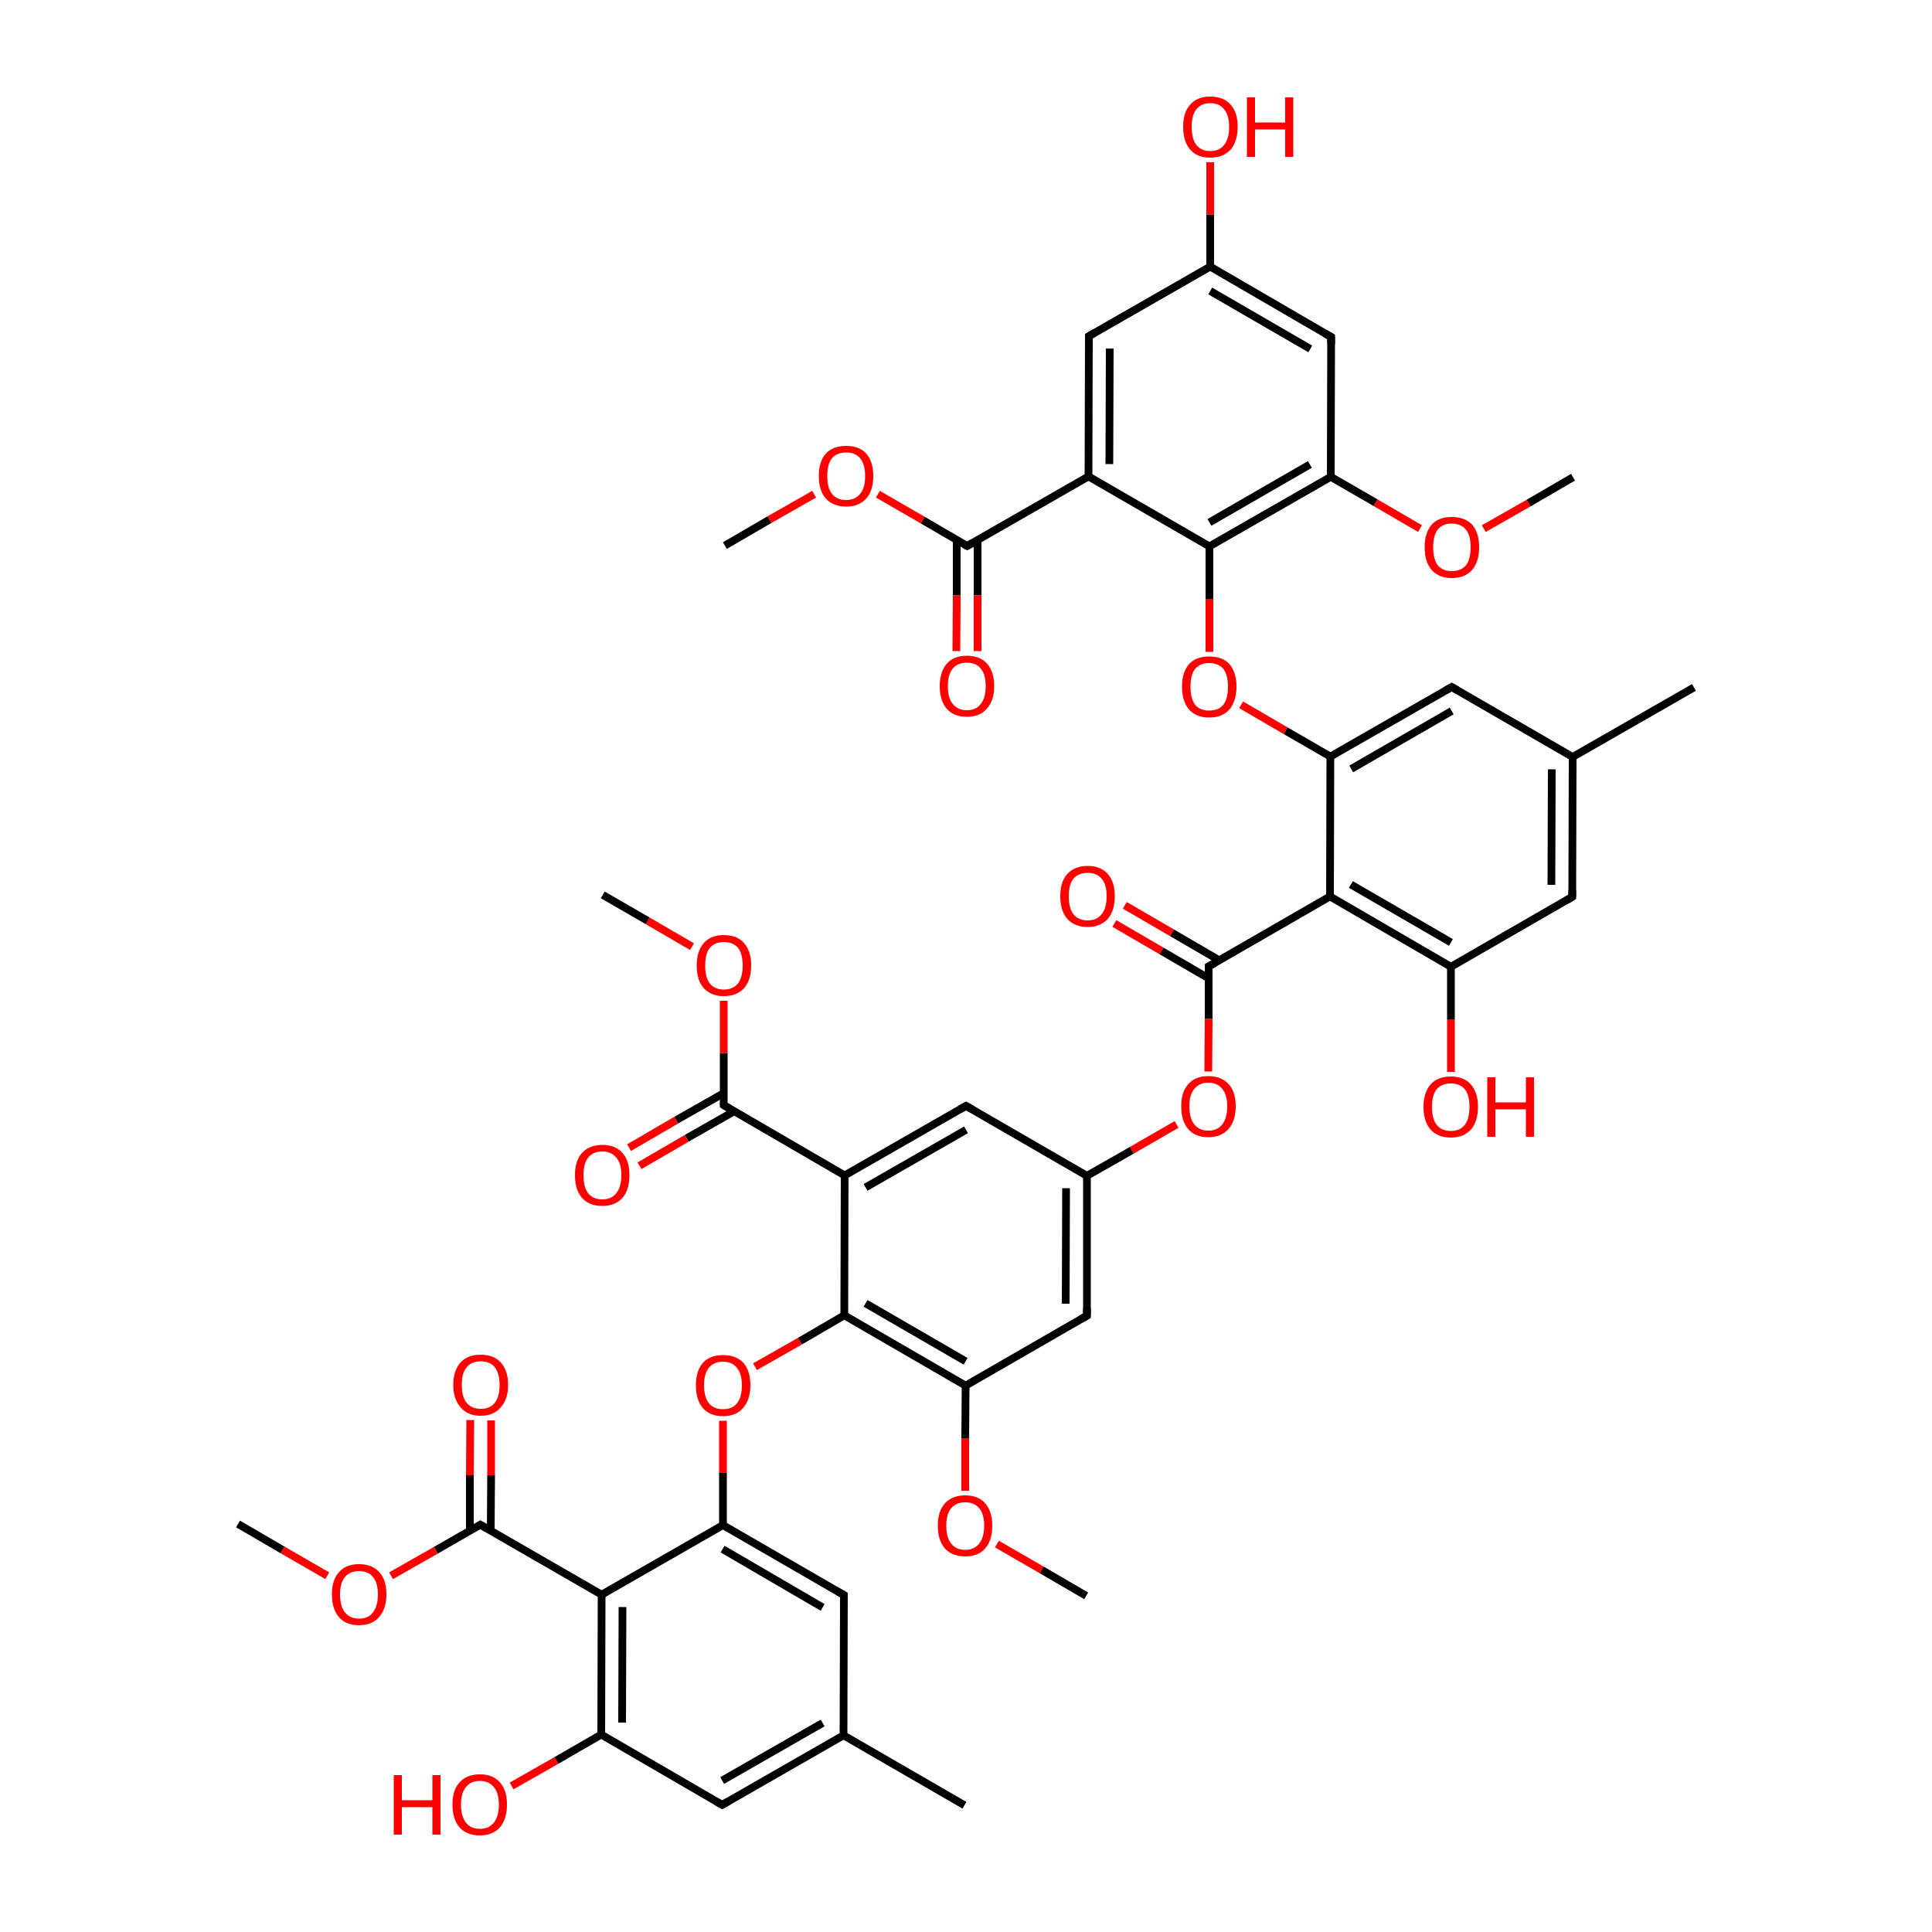 
<svg version='1.1' baseProfile='full'
              xmlns='http://www.w3.org/2000/svg'
                      xmlns:rdkit='http://www.rdkit.org/xml'
                      xmlns:xlink='http://www.w3.org/1999/xlink'
                  xml:space='preserve'
width='500px' height='500px' viewBox='0 0 500 500'>
<!-- END OF HEADER -->
<rect style='opacity:1.0;fill:#FFFFFF;stroke:none' width='500.0' height='500.0' x='0.0' y='0.0'> </rect>
<path class='bond-0 atom-0 atom-1' d='M 438.4,177.9 L 407.0,195.9' style='fill:none;fill-rule:evenodd;stroke:#000000;stroke-width:2.0px;stroke-linecap:butt;stroke-linejoin:miter;stroke-opacity:1' />
<path class='bond-1 atom-1 atom-2' d='M 407.0,195.9 L 406.9,232.1' style='fill:none;fill-rule:evenodd;stroke:#000000;stroke-width:2.0px;stroke-linecap:butt;stroke-linejoin:miter;stroke-opacity:1' />
<path class='bond-1 atom-1 atom-2' d='M 401.6,199.1 L 401.5,229.0' style='fill:none;fill-rule:evenodd;stroke:#000000;stroke-width:2.0px;stroke-linecap:butt;stroke-linejoin:miter;stroke-opacity:1' />
<path class='bond-2 atom-2 atom-3' d='M 406.9,232.1 L 375.5,250.2' style='fill:none;fill-rule:evenodd;stroke:#000000;stroke-width:2.0px;stroke-linecap:butt;stroke-linejoin:miter;stroke-opacity:1' />
<path class='bond-3 atom-3 atom-4' d='M 375.5,250.2 L 344.2,232.0' style='fill:none;fill-rule:evenodd;stroke:#000000;stroke-width:2.0px;stroke-linecap:butt;stroke-linejoin:miter;stroke-opacity:1' />
<path class='bond-3 atom-3 atom-4' d='M 375.5,243.9 L 349.6,228.9' style='fill:none;fill-rule:evenodd;stroke:#000000;stroke-width:2.0px;stroke-linecap:butt;stroke-linejoin:miter;stroke-opacity:1' />
<path class='bond-4 atom-4 atom-5' d='M 344.2,232.0 L 344.3,195.8' style='fill:none;fill-rule:evenodd;stroke:#000000;stroke-width:2.0px;stroke-linecap:butt;stroke-linejoin:miter;stroke-opacity:1' />
<path class='bond-5 atom-5 atom-6' d='M 344.3,195.8 L 375.7,177.8' style='fill:none;fill-rule:evenodd;stroke:#000000;stroke-width:2.0px;stroke-linecap:butt;stroke-linejoin:miter;stroke-opacity:1' />
<path class='bond-5 atom-5 atom-6' d='M 349.7,199.0 L 375.7,184.0' style='fill:none;fill-rule:evenodd;stroke:#000000;stroke-width:2.0px;stroke-linecap:butt;stroke-linejoin:miter;stroke-opacity:1' />
<path class='bond-6 atom-5 atom-7' d='M 344.3,195.8 L 332.7,189.1' style='fill:none;fill-rule:evenodd;stroke:#000000;stroke-width:2.0px;stroke-linecap:butt;stroke-linejoin:miter;stroke-opacity:1' />
<path class='bond-6 atom-5 atom-7' d='M 332.7,189.1 L 321.2,182.4' style='fill:none;fill-rule:evenodd;stroke:#FF0000;stroke-width:2.0px;stroke-linecap:butt;stroke-linejoin:miter;stroke-opacity:1' />
<path class='bond-7 atom-7 atom-8' d='M 313.0,168.7 L 313.0,155.0' style='fill:none;fill-rule:evenodd;stroke:#FF0000;stroke-width:2.0px;stroke-linecap:butt;stroke-linejoin:miter;stroke-opacity:1' />
<path class='bond-7 atom-7 atom-8' d='M 313.0,155.0 L 313.0,141.4' style='fill:none;fill-rule:evenodd;stroke:#000000;stroke-width:2.0px;stroke-linecap:butt;stroke-linejoin:miter;stroke-opacity:1' />
<path class='bond-8 atom-8 atom-9' d='M 313.0,141.4 L 344.4,123.4' style='fill:none;fill-rule:evenodd;stroke:#000000;stroke-width:2.0px;stroke-linecap:butt;stroke-linejoin:miter;stroke-opacity:1' />
<path class='bond-8 atom-8 atom-9' d='M 313.0,135.2 L 339.0,120.2' style='fill:none;fill-rule:evenodd;stroke:#000000;stroke-width:2.0px;stroke-linecap:butt;stroke-linejoin:miter;stroke-opacity:1' />
<path class='bond-9 atom-9 atom-10' d='M 344.4,123.4 L 344.5,87.2' style='fill:none;fill-rule:evenodd;stroke:#000000;stroke-width:2.0px;stroke-linecap:butt;stroke-linejoin:miter;stroke-opacity:1' />
<path class='bond-10 atom-10 atom-11' d='M 344.5,87.2 L 313.2,69.0' style='fill:none;fill-rule:evenodd;stroke:#000000;stroke-width:2.0px;stroke-linecap:butt;stroke-linejoin:miter;stroke-opacity:1' />
<path class='bond-10 atom-10 atom-11' d='M 339.1,90.3 L 313.2,75.3' style='fill:none;fill-rule:evenodd;stroke:#000000;stroke-width:2.0px;stroke-linecap:butt;stroke-linejoin:miter;stroke-opacity:1' />
<path class='bond-11 atom-11 atom-12' d='M 313.2,69.0 L 281.8,87.0' style='fill:none;fill-rule:evenodd;stroke:#000000;stroke-width:2.0px;stroke-linecap:butt;stroke-linejoin:miter;stroke-opacity:1' />
<path class='bond-12 atom-12 atom-13' d='M 281.8,87.0 L 281.7,123.3' style='fill:none;fill-rule:evenodd;stroke:#000000;stroke-width:2.0px;stroke-linecap:butt;stroke-linejoin:miter;stroke-opacity:1' />
<path class='bond-12 atom-12 atom-13' d='M 287.2,90.2 L 287.1,120.1' style='fill:none;fill-rule:evenodd;stroke:#000000;stroke-width:2.0px;stroke-linecap:butt;stroke-linejoin:miter;stroke-opacity:1' />
<path class='bond-13 atom-13 atom-14' d='M 281.7,123.3 L 250.3,141.3' style='fill:none;fill-rule:evenodd;stroke:#000000;stroke-width:2.0px;stroke-linecap:butt;stroke-linejoin:miter;stroke-opacity:1' />
<path class='bond-14 atom-14 atom-15' d='M 247.6,139.7 L 247.6,154.1' style='fill:none;fill-rule:evenodd;stroke:#000000;stroke-width:2.0px;stroke-linecap:butt;stroke-linejoin:miter;stroke-opacity:1' />
<path class='bond-14 atom-14 atom-15' d='M 247.6,154.1 L 247.5,168.5' style='fill:none;fill-rule:evenodd;stroke:#FF0000;stroke-width:2.0px;stroke-linecap:butt;stroke-linejoin:miter;stroke-opacity:1' />
<path class='bond-14 atom-14 atom-15' d='M 253.0,139.7 L 253.0,154.1' style='fill:none;fill-rule:evenodd;stroke:#000000;stroke-width:2.0px;stroke-linecap:butt;stroke-linejoin:miter;stroke-opacity:1' />
<path class='bond-14 atom-14 atom-15' d='M 253.0,154.1 L 253.0,168.5' style='fill:none;fill-rule:evenodd;stroke:#FF0000;stroke-width:2.0px;stroke-linecap:butt;stroke-linejoin:miter;stroke-opacity:1' />
<path class='bond-15 atom-14 atom-16' d='M 250.3,141.3 L 238.8,134.6' style='fill:none;fill-rule:evenodd;stroke:#000000;stroke-width:2.0px;stroke-linecap:butt;stroke-linejoin:miter;stroke-opacity:1' />
<path class='bond-15 atom-14 atom-16' d='M 238.8,134.6 L 227.2,127.9' style='fill:none;fill-rule:evenodd;stroke:#FF0000;stroke-width:2.0px;stroke-linecap:butt;stroke-linejoin:miter;stroke-opacity:1' />
<path class='bond-16 atom-16 atom-17' d='M 210.7,127.9 L 199.1,134.5' style='fill:none;fill-rule:evenodd;stroke:#FF0000;stroke-width:2.0px;stroke-linecap:butt;stroke-linejoin:miter;stroke-opacity:1' />
<path class='bond-16 atom-16 atom-17' d='M 199.1,134.5 L 187.6,141.2' style='fill:none;fill-rule:evenodd;stroke:#000000;stroke-width:2.0px;stroke-linecap:butt;stroke-linejoin:miter;stroke-opacity:1' />
<path class='bond-17 atom-11 atom-18' d='M 313.2,69.0 L 313.2,55.5' style='fill:none;fill-rule:evenodd;stroke:#000000;stroke-width:2.0px;stroke-linecap:butt;stroke-linejoin:miter;stroke-opacity:1' />
<path class='bond-17 atom-11 atom-18' d='M 313.2,55.5 L 313.2,42.0' style='fill:none;fill-rule:evenodd;stroke:#FF0000;stroke-width:2.0px;stroke-linecap:butt;stroke-linejoin:miter;stroke-opacity:1' />
<path class='bond-18 atom-9 atom-19' d='M 344.4,123.4 L 356.0,130.1' style='fill:none;fill-rule:evenodd;stroke:#000000;stroke-width:2.0px;stroke-linecap:butt;stroke-linejoin:miter;stroke-opacity:1' />
<path class='bond-18 atom-9 atom-19' d='M 356.0,130.1 L 367.5,136.8' style='fill:none;fill-rule:evenodd;stroke:#FF0000;stroke-width:2.0px;stroke-linecap:butt;stroke-linejoin:miter;stroke-opacity:1' />
<path class='bond-19 atom-19 atom-20' d='M 384.0,136.8 L 395.6,130.2' style='fill:none;fill-rule:evenodd;stroke:#FF0000;stroke-width:2.0px;stroke-linecap:butt;stroke-linejoin:miter;stroke-opacity:1' />
<path class='bond-19 atom-19 atom-20' d='M 395.6,130.2 L 407.1,123.5' style='fill:none;fill-rule:evenodd;stroke:#000000;stroke-width:2.0px;stroke-linecap:butt;stroke-linejoin:miter;stroke-opacity:1' />
<path class='bond-20 atom-4 atom-21' d='M 344.2,232.0 L 312.8,250.1' style='fill:none;fill-rule:evenodd;stroke:#000000;stroke-width:2.0px;stroke-linecap:butt;stroke-linejoin:miter;stroke-opacity:1' />
<path class='bond-21 atom-21 atom-22' d='M 315.5,248.5 L 303.3,241.4' style='fill:none;fill-rule:evenodd;stroke:#000000;stroke-width:2.0px;stroke-linecap:butt;stroke-linejoin:miter;stroke-opacity:1' />
<path class='bond-21 atom-21 atom-22' d='M 303.3,241.4 L 291.1,234.3' style='fill:none;fill-rule:evenodd;stroke:#FF0000;stroke-width:2.0px;stroke-linecap:butt;stroke-linejoin:miter;stroke-opacity:1' />
<path class='bond-21 atom-21 atom-22' d='M 312.8,253.2 L 300.6,246.1' style='fill:none;fill-rule:evenodd;stroke:#000000;stroke-width:2.0px;stroke-linecap:butt;stroke-linejoin:miter;stroke-opacity:1' />
<path class='bond-21 atom-21 atom-22' d='M 300.6,246.1 L 288.4,239.0' style='fill:none;fill-rule:evenodd;stroke:#FF0000;stroke-width:2.0px;stroke-linecap:butt;stroke-linejoin:miter;stroke-opacity:1' />
<path class='bond-22 atom-21 atom-23' d='M 312.8,250.1 L 312.8,263.7' style='fill:none;fill-rule:evenodd;stroke:#000000;stroke-width:2.0px;stroke-linecap:butt;stroke-linejoin:miter;stroke-opacity:1' />
<path class='bond-22 atom-21 atom-23' d='M 312.8,263.7 L 312.7,277.3' style='fill:none;fill-rule:evenodd;stroke:#FF0000;stroke-width:2.0px;stroke-linecap:butt;stroke-linejoin:miter;stroke-opacity:1' />
<path class='bond-23 atom-23 atom-24' d='M 304.5,291.0 L 292.9,297.7' style='fill:none;fill-rule:evenodd;stroke:#FF0000;stroke-width:2.0px;stroke-linecap:butt;stroke-linejoin:miter;stroke-opacity:1' />
<path class='bond-23 atom-23 atom-24' d='M 292.9,297.7 L 281.3,304.3' style='fill:none;fill-rule:evenodd;stroke:#000000;stroke-width:2.0px;stroke-linecap:butt;stroke-linejoin:miter;stroke-opacity:1' />
<path class='bond-24 atom-24 atom-25' d='M 281.3,304.3 L 281.3,340.5' style='fill:none;fill-rule:evenodd;stroke:#000000;stroke-width:2.0px;stroke-linecap:butt;stroke-linejoin:miter;stroke-opacity:1' />
<path class='bond-24 atom-24 atom-25' d='M 275.9,307.5 L 275.8,337.4' style='fill:none;fill-rule:evenodd;stroke:#000000;stroke-width:2.0px;stroke-linecap:butt;stroke-linejoin:miter;stroke-opacity:1' />
<path class='bond-25 atom-25 atom-26' d='M 281.3,340.5 L 249.9,358.6' style='fill:none;fill-rule:evenodd;stroke:#000000;stroke-width:2.0px;stroke-linecap:butt;stroke-linejoin:miter;stroke-opacity:1' />
<path class='bond-26 atom-26 atom-27' d='M 249.9,358.6 L 218.5,340.4' style='fill:none;fill-rule:evenodd;stroke:#000000;stroke-width:2.0px;stroke-linecap:butt;stroke-linejoin:miter;stroke-opacity:1' />
<path class='bond-26 atom-26 atom-27' d='M 249.9,352.3 L 224.0,337.3' style='fill:none;fill-rule:evenodd;stroke:#000000;stroke-width:2.0px;stroke-linecap:butt;stroke-linejoin:miter;stroke-opacity:1' />
<path class='bond-27 atom-27 atom-28' d='M 218.5,340.4 L 218.6,304.2' style='fill:none;fill-rule:evenodd;stroke:#000000;stroke-width:2.0px;stroke-linecap:butt;stroke-linejoin:miter;stroke-opacity:1' />
<path class='bond-28 atom-28 atom-29' d='M 218.6,304.2 L 250.0,286.2' style='fill:none;fill-rule:evenodd;stroke:#000000;stroke-width:2.0px;stroke-linecap:butt;stroke-linejoin:miter;stroke-opacity:1' />
<path class='bond-28 atom-28 atom-29' d='M 224.0,307.3 L 250.0,292.4' style='fill:none;fill-rule:evenodd;stroke:#000000;stroke-width:2.0px;stroke-linecap:butt;stroke-linejoin:miter;stroke-opacity:1' />
<path class='bond-29 atom-28 atom-30' d='M 218.6,304.2 L 187.3,286.0' style='fill:none;fill-rule:evenodd;stroke:#000000;stroke-width:2.0px;stroke-linecap:butt;stroke-linejoin:miter;stroke-opacity:1' />
<path class='bond-30 atom-30 atom-31' d='M 187.3,282.9 L 175.0,289.9' style='fill:none;fill-rule:evenodd;stroke:#000000;stroke-width:2.0px;stroke-linecap:butt;stroke-linejoin:miter;stroke-opacity:1' />
<path class='bond-30 atom-30 atom-31' d='M 175.0,289.9 L 162.8,297.0' style='fill:none;fill-rule:evenodd;stroke:#FF0000;stroke-width:2.0px;stroke-linecap:butt;stroke-linejoin:miter;stroke-opacity:1' />
<path class='bond-30 atom-30 atom-31' d='M 190.0,287.6 L 177.7,294.6' style='fill:none;fill-rule:evenodd;stroke:#000000;stroke-width:2.0px;stroke-linecap:butt;stroke-linejoin:miter;stroke-opacity:1' />
<path class='bond-30 atom-30 atom-31' d='M 177.7,294.6 L 165.5,301.7' style='fill:none;fill-rule:evenodd;stroke:#FF0000;stroke-width:2.0px;stroke-linecap:butt;stroke-linejoin:miter;stroke-opacity:1' />
<path class='bond-31 atom-30 atom-32' d='M 187.3,286.0 L 187.3,272.5' style='fill:none;fill-rule:evenodd;stroke:#000000;stroke-width:2.0px;stroke-linecap:butt;stroke-linejoin:miter;stroke-opacity:1' />
<path class='bond-31 atom-30 atom-32' d='M 187.3,272.5 L 187.3,259.0' style='fill:none;fill-rule:evenodd;stroke:#FF0000;stroke-width:2.0px;stroke-linecap:butt;stroke-linejoin:miter;stroke-opacity:1' />
<path class='bond-32 atom-32 atom-33' d='M 179.1,245.0 L 167.6,238.3' style='fill:none;fill-rule:evenodd;stroke:#FF0000;stroke-width:2.0px;stroke-linecap:butt;stroke-linejoin:miter;stroke-opacity:1' />
<path class='bond-32 atom-32 atom-33' d='M 167.6,238.3 L 156.0,231.6' style='fill:none;fill-rule:evenodd;stroke:#000000;stroke-width:2.0px;stroke-linecap:butt;stroke-linejoin:miter;stroke-opacity:1' />
<path class='bond-33 atom-27 atom-34' d='M 218.5,340.4 L 207.0,347.1' style='fill:none;fill-rule:evenodd;stroke:#000000;stroke-width:2.0px;stroke-linecap:butt;stroke-linejoin:miter;stroke-opacity:1' />
<path class='bond-33 atom-27 atom-34' d='M 207.0,347.1 L 195.4,353.7' style='fill:none;fill-rule:evenodd;stroke:#FF0000;stroke-width:2.0px;stroke-linecap:butt;stroke-linejoin:miter;stroke-opacity:1' />
<path class='bond-34 atom-34 atom-35' d='M 187.1,367.7 L 187.1,381.2' style='fill:none;fill-rule:evenodd;stroke:#FF0000;stroke-width:2.0px;stroke-linecap:butt;stroke-linejoin:miter;stroke-opacity:1' />
<path class='bond-34 atom-34 atom-35' d='M 187.1,381.2 L 187.1,394.7' style='fill:none;fill-rule:evenodd;stroke:#000000;stroke-width:2.0px;stroke-linecap:butt;stroke-linejoin:miter;stroke-opacity:1' />
<path class='bond-35 atom-35 atom-36' d='M 187.1,394.7 L 218.4,412.8' style='fill:none;fill-rule:evenodd;stroke:#000000;stroke-width:2.0px;stroke-linecap:butt;stroke-linejoin:miter;stroke-opacity:1' />
<path class='bond-35 atom-35 atom-36' d='M 187.0,400.9 L 212.9,416.0' style='fill:none;fill-rule:evenodd;stroke:#000000;stroke-width:2.0px;stroke-linecap:butt;stroke-linejoin:miter;stroke-opacity:1' />
<path class='bond-36 atom-36 atom-37' d='M 218.4,412.8 L 218.3,449.1' style='fill:none;fill-rule:evenodd;stroke:#000000;stroke-width:2.0px;stroke-linecap:butt;stroke-linejoin:miter;stroke-opacity:1' />
<path class='bond-37 atom-37 atom-38' d='M 218.3,449.1 L 186.9,467.1' style='fill:none;fill-rule:evenodd;stroke:#000000;stroke-width:2.0px;stroke-linecap:butt;stroke-linejoin:miter;stroke-opacity:1' />
<path class='bond-37 atom-37 atom-38' d='M 212.9,445.9 L 186.9,460.8' style='fill:none;fill-rule:evenodd;stroke:#000000;stroke-width:2.0px;stroke-linecap:butt;stroke-linejoin:miter;stroke-opacity:1' />
<path class='bond-38 atom-38 atom-39' d='M 186.9,467.1 L 155.6,448.9' style='fill:none;fill-rule:evenodd;stroke:#000000;stroke-width:2.0px;stroke-linecap:butt;stroke-linejoin:miter;stroke-opacity:1' />
<path class='bond-39 atom-39 atom-40' d='M 155.6,448.9 L 155.7,412.7' style='fill:none;fill-rule:evenodd;stroke:#000000;stroke-width:2.0px;stroke-linecap:butt;stroke-linejoin:miter;stroke-opacity:1' />
<path class='bond-39 atom-39 atom-40' d='M 161.0,445.8 L 161.1,415.9' style='fill:none;fill-rule:evenodd;stroke:#000000;stroke-width:2.0px;stroke-linecap:butt;stroke-linejoin:miter;stroke-opacity:1' />
<path class='bond-40 atom-40 atom-41' d='M 155.7,412.7 L 124.3,394.6' style='fill:none;fill-rule:evenodd;stroke:#000000;stroke-width:2.0px;stroke-linecap:butt;stroke-linejoin:miter;stroke-opacity:1' />
<path class='bond-41 atom-41 atom-42' d='M 127.0,396.1 L 127.1,381.8' style='fill:none;fill-rule:evenodd;stroke:#000000;stroke-width:2.0px;stroke-linecap:butt;stroke-linejoin:miter;stroke-opacity:1' />
<path class='bond-41 atom-41 atom-42' d='M 127.1,381.8 L 127.1,367.6' style='fill:none;fill-rule:evenodd;stroke:#FF0000;stroke-width:2.0px;stroke-linecap:butt;stroke-linejoin:miter;stroke-opacity:1' />
<path class='bond-41 atom-41 atom-42' d='M 121.6,396.1 L 121.6,381.8' style='fill:none;fill-rule:evenodd;stroke:#000000;stroke-width:2.0px;stroke-linecap:butt;stroke-linejoin:miter;stroke-opacity:1' />
<path class='bond-41 atom-41 atom-42' d='M 121.6,381.8 L 121.7,367.5' style='fill:none;fill-rule:evenodd;stroke:#FF0000;stroke-width:2.0px;stroke-linecap:butt;stroke-linejoin:miter;stroke-opacity:1' />
<path class='bond-42 atom-41 atom-43' d='M 124.3,394.6 L 112.8,401.2' style='fill:none;fill-rule:evenodd;stroke:#000000;stroke-width:2.0px;stroke-linecap:butt;stroke-linejoin:miter;stroke-opacity:1' />
<path class='bond-42 atom-41 atom-43' d='M 112.8,401.2 L 101.2,407.8' style='fill:none;fill-rule:evenodd;stroke:#FF0000;stroke-width:2.0px;stroke-linecap:butt;stroke-linejoin:miter;stroke-opacity:1' />
<path class='bond-43 atom-43 atom-44' d='M 84.7,407.8 L 73.1,401.1' style='fill:none;fill-rule:evenodd;stroke:#FF0000;stroke-width:2.0px;stroke-linecap:butt;stroke-linejoin:miter;stroke-opacity:1' />
<path class='bond-43 atom-43 atom-44' d='M 73.1,401.1 L 61.6,394.4' style='fill:none;fill-rule:evenodd;stroke:#000000;stroke-width:2.0px;stroke-linecap:butt;stroke-linejoin:miter;stroke-opacity:1' />
<path class='bond-44 atom-39 atom-45' d='M 155.6,448.9 L 144.0,455.6' style='fill:none;fill-rule:evenodd;stroke:#000000;stroke-width:2.0px;stroke-linecap:butt;stroke-linejoin:miter;stroke-opacity:1' />
<path class='bond-44 atom-39 atom-45' d='M 144.0,455.6 L 132.4,462.2' style='fill:none;fill-rule:evenodd;stroke:#FF0000;stroke-width:2.0px;stroke-linecap:butt;stroke-linejoin:miter;stroke-opacity:1' />
<path class='bond-45 atom-37 atom-46' d='M 218.3,449.1 L 249.6,467.2' style='fill:none;fill-rule:evenodd;stroke:#000000;stroke-width:2.0px;stroke-linecap:butt;stroke-linejoin:miter;stroke-opacity:1' />
<path class='bond-46 atom-26 atom-47' d='M 249.9,358.6 L 249.8,372.2' style='fill:none;fill-rule:evenodd;stroke:#000000;stroke-width:2.0px;stroke-linecap:butt;stroke-linejoin:miter;stroke-opacity:1' />
<path class='bond-46 atom-26 atom-47' d='M 249.8,372.2 L 249.8,385.8' style='fill:none;fill-rule:evenodd;stroke:#FF0000;stroke-width:2.0px;stroke-linecap:butt;stroke-linejoin:miter;stroke-opacity:1' />
<path class='bond-47 atom-47 atom-48' d='M 258.0,399.6 L 269.6,406.3' style='fill:none;fill-rule:evenodd;stroke:#FF0000;stroke-width:2.0px;stroke-linecap:butt;stroke-linejoin:miter;stroke-opacity:1' />
<path class='bond-47 atom-47 atom-48' d='M 269.6,406.3 L 281.1,413.0' style='fill:none;fill-rule:evenodd;stroke:#000000;stroke-width:2.0px;stroke-linecap:butt;stroke-linejoin:miter;stroke-opacity:1' />
<path class='bond-48 atom-3 atom-49' d='M 375.5,250.2 L 375.5,263.8' style='fill:none;fill-rule:evenodd;stroke:#000000;stroke-width:2.0px;stroke-linecap:butt;stroke-linejoin:miter;stroke-opacity:1' />
<path class='bond-48 atom-3 atom-49' d='M 375.5,263.8 L 375.5,277.4' style='fill:none;fill-rule:evenodd;stroke:#FF0000;stroke-width:2.0px;stroke-linecap:butt;stroke-linejoin:miter;stroke-opacity:1' />
<path class='bond-49 atom-6 atom-1' d='M 375.7,177.8 L 407.0,195.9' style='fill:none;fill-rule:evenodd;stroke:#000000;stroke-width:2.0px;stroke-linecap:butt;stroke-linejoin:miter;stroke-opacity:1' />
<path class='bond-50 atom-13 atom-8' d='M 281.7,123.3 L 313.0,141.4' style='fill:none;fill-rule:evenodd;stroke:#000000;stroke-width:2.0px;stroke-linecap:butt;stroke-linejoin:miter;stroke-opacity:1' />
<path class='bond-51 atom-29 atom-24' d='M 250.0,286.2 L 281.3,304.3' style='fill:none;fill-rule:evenodd;stroke:#000000;stroke-width:2.0px;stroke-linecap:butt;stroke-linejoin:miter;stroke-opacity:1' />
<path class='bond-52 atom-40 atom-35' d='M 155.7,412.7 L 187.1,394.7' style='fill:none;fill-rule:evenodd;stroke:#000000;stroke-width:2.0px;stroke-linecap:butt;stroke-linejoin:miter;stroke-opacity:1' />
<path d='M 406.9,230.3 L 406.9,232.1 L 405.4,233.0' style='fill:none;stroke:#000000;stroke-width:2.0px;stroke-linecap:butt;stroke-linejoin:miter;stroke-opacity:1;' />
<path d='M 374.1,178.7 L 375.7,177.8 L 377.2,178.7' style='fill:none;stroke:#000000;stroke-width:2.0px;stroke-linecap:butt;stroke-linejoin:miter;stroke-opacity:1;' />
<path d='M 344.5,89.0 L 344.5,87.2 L 342.9,86.3' style='fill:none;stroke:#000000;stroke-width:2.0px;stroke-linecap:butt;stroke-linejoin:miter;stroke-opacity:1;' />
<path d='M 283.3,86.1 L 281.8,87.0 L 281.8,88.8' style='fill:none;stroke:#000000;stroke-width:2.0px;stroke-linecap:butt;stroke-linejoin:miter;stroke-opacity:1;' />
<path d='M 251.9,140.4 L 250.3,141.3 L 249.7,141.0' style='fill:none;stroke:#000000;stroke-width:2.0px;stroke-linecap:butt;stroke-linejoin:miter;stroke-opacity:1;' />
<path d='M 314.4,249.2 L 312.8,250.1 L 312.8,250.7' style='fill:none;stroke:#000000;stroke-width:2.0px;stroke-linecap:butt;stroke-linejoin:miter;stroke-opacity:1;' />
<path d='M 281.3,338.7 L 281.3,340.5 L 279.7,341.4' style='fill:none;stroke:#000000;stroke-width:2.0px;stroke-linecap:butt;stroke-linejoin:miter;stroke-opacity:1;' />
<path d='M 248.4,287.1 L 250.0,286.2 L 251.6,287.1' style='fill:none;stroke:#000000;stroke-width:2.0px;stroke-linecap:butt;stroke-linejoin:miter;stroke-opacity:1;' />
<path d='M 188.8,286.9 L 187.3,286.0 L 187.3,285.4' style='fill:none;stroke:#000000;stroke-width:2.0px;stroke-linecap:butt;stroke-linejoin:miter;stroke-opacity:1;' />
<path d='M 216.8,411.9 L 218.4,412.8 L 218.4,414.7' style='fill:none;stroke:#000000;stroke-width:2.0px;stroke-linecap:butt;stroke-linejoin:miter;stroke-opacity:1;' />
<path d='M 188.5,466.2 L 186.9,467.1 L 185.3,466.2' style='fill:none;stroke:#000000;stroke-width:2.0px;stroke-linecap:butt;stroke-linejoin:miter;stroke-opacity:1;' />
<path d='M 125.9,395.5 L 124.3,394.6 L 123.8,394.9' style='fill:none;stroke:#000000;stroke-width:2.0px;stroke-linecap:butt;stroke-linejoin:miter;stroke-opacity:1;' />
<path class='atom-7' d='M 305.9 177.7
Q 305.9 174.0, 307.7 171.9
Q 309.5 169.9, 312.9 169.9
Q 316.4 169.9, 318.2 171.9
Q 320.0 174.0, 320.0 177.7
Q 320.0 181.4, 318.2 183.6
Q 316.3 185.7, 312.9 185.7
Q 309.6 185.7, 307.7 183.6
Q 305.9 181.4, 305.9 177.7
M 312.9 183.9
Q 315.3 183.9, 316.6 182.4
Q 317.8 180.8, 317.8 177.7
Q 317.8 174.7, 316.6 173.1
Q 315.3 171.6, 312.9 171.6
Q 310.6 171.6, 309.3 173.1
Q 308.1 174.6, 308.1 177.7
Q 308.1 180.8, 309.3 182.4
Q 310.6 183.9, 312.9 183.9
' fill='#FF0000'/>
<path class='atom-15' d='M 243.2 177.6
Q 243.2 173.9, 245.0 171.8
Q 246.8 169.7, 250.2 169.7
Q 253.6 169.7, 255.5 171.8
Q 257.3 173.9, 257.3 177.6
Q 257.3 181.3, 255.4 183.4
Q 253.6 185.5, 250.2 185.5
Q 246.8 185.5, 245.0 183.4
Q 243.2 181.3, 243.2 177.6
M 250.2 183.8
Q 252.6 183.8, 253.8 182.2
Q 255.1 180.6, 255.1 177.6
Q 255.1 174.5, 253.8 173.0
Q 252.6 171.5, 250.2 171.5
Q 247.9 171.5, 246.6 173.0
Q 245.3 174.5, 245.3 177.6
Q 245.3 180.7, 246.6 182.2
Q 247.9 183.8, 250.2 183.8
' fill='#FF0000'/>
<path class='atom-16' d='M 211.9 123.2
Q 211.9 119.5, 213.7 117.4
Q 215.6 115.4, 219.0 115.4
Q 222.4 115.4, 224.2 117.4
Q 226.0 119.5, 226.0 123.2
Q 226.0 126.9, 224.2 129.0
Q 222.3 131.1, 219.0 131.1
Q 215.6 131.1, 213.7 129.0
Q 211.9 126.9, 211.9 123.2
M 219.0 129.4
Q 221.3 129.4, 222.6 127.8
Q 223.9 126.3, 223.9 123.2
Q 223.9 120.2, 222.6 118.6
Q 221.3 117.1, 219.0 117.1
Q 216.6 117.1, 215.3 118.6
Q 214.1 120.1, 214.1 123.2
Q 214.1 126.3, 215.3 127.8
Q 216.6 129.4, 219.0 129.4
' fill='#FF0000'/>
<path class='atom-18' d='M 306.2 32.8
Q 306.2 29.1, 308.0 27.1
Q 309.8 25.0, 313.2 25.0
Q 316.7 25.0, 318.5 27.1
Q 320.3 29.1, 320.3 32.8
Q 320.3 36.6, 318.5 38.7
Q 316.6 40.8, 313.2 40.8
Q 309.8 40.8, 308.0 38.7
Q 306.2 36.6, 306.2 32.8
M 313.2 39.1
Q 315.6 39.1, 316.8 37.5
Q 318.1 35.9, 318.1 32.8
Q 318.1 29.8, 316.8 28.3
Q 315.6 26.7, 313.2 26.7
Q 310.9 26.7, 309.6 28.3
Q 308.4 29.8, 308.4 32.8
Q 308.4 35.9, 309.6 37.5
Q 310.9 39.1, 313.2 39.1
' fill='#FF0000'/>
<path class='atom-18' d='M 322.7 25.2
L 324.8 25.2
L 324.8 31.7
L 332.6 31.7
L 332.6 25.2
L 334.7 25.2
L 334.7 40.6
L 332.6 40.6
L 332.6 33.5
L 324.8 33.5
L 324.8 40.6
L 322.7 40.6
L 322.7 25.2
' fill='#FF0000'/>
<path class='atom-19' d='M 368.7 141.6
Q 368.7 137.9, 370.5 135.8
Q 372.3 133.8, 375.7 133.8
Q 379.2 133.8, 381.0 135.8
Q 382.8 137.9, 382.8 141.6
Q 382.8 145.3, 381.0 147.5
Q 379.1 149.6, 375.7 149.6
Q 372.4 149.6, 370.5 147.5
Q 368.7 145.4, 368.7 141.6
M 375.7 147.8
Q 378.1 147.8, 379.4 146.3
Q 380.6 144.7, 380.6 141.6
Q 380.6 138.6, 379.4 137.1
Q 378.1 135.5, 375.7 135.5
Q 373.4 135.5, 372.1 137.0
Q 370.9 138.6, 370.9 141.6
Q 370.9 144.7, 372.1 146.3
Q 373.4 147.8, 375.7 147.8
' fill='#FF0000'/>
<path class='atom-22' d='M 274.4 231.9
Q 274.4 228.2, 276.2 226.2
Q 278.1 224.1, 281.5 224.1
Q 284.9 224.1, 286.7 226.2
Q 288.5 228.2, 288.5 231.9
Q 288.5 235.7, 286.7 237.8
Q 284.8 239.9, 281.5 239.9
Q 278.1 239.9, 276.2 237.8
Q 274.4 235.7, 274.4 231.9
M 281.5 238.2
Q 283.8 238.2, 285.1 236.6
Q 286.4 235.0, 286.4 231.9
Q 286.4 228.9, 285.1 227.4
Q 283.8 225.9, 281.5 225.9
Q 279.1 225.9, 277.8 227.4
Q 276.6 228.9, 276.6 231.9
Q 276.6 235.1, 277.8 236.6
Q 279.1 238.2, 281.5 238.2
' fill='#FF0000'/>
<path class='atom-23' d='M 305.7 286.3
Q 305.7 282.6, 307.5 280.6
Q 309.3 278.5, 312.7 278.5
Q 316.1 278.5, 318.0 280.6
Q 319.8 282.6, 319.8 286.3
Q 319.8 290.1, 317.9 292.2
Q 316.1 294.3, 312.7 294.3
Q 309.3 294.3, 307.5 292.2
Q 305.7 290.1, 305.7 286.3
M 312.7 292.6
Q 315.1 292.6, 316.3 291.0
Q 317.6 289.4, 317.6 286.3
Q 317.6 283.3, 316.3 281.8
Q 315.1 280.2, 312.7 280.2
Q 310.4 280.2, 309.1 281.8
Q 307.8 283.3, 307.8 286.3
Q 307.8 289.4, 309.1 291.0
Q 310.4 292.6, 312.7 292.6
' fill='#FF0000'/>
<path class='atom-31' d='M 148.8 304.1
Q 148.8 300.4, 150.6 298.4
Q 152.5 296.3, 155.9 296.3
Q 159.3 296.3, 161.1 298.4
Q 162.9 300.4, 162.9 304.1
Q 162.9 307.9, 161.1 310.0
Q 159.2 312.1, 155.9 312.1
Q 152.5 312.1, 150.6 310.0
Q 148.8 307.9, 148.8 304.1
M 155.9 310.4
Q 158.2 310.4, 159.5 308.8
Q 160.8 307.2, 160.8 304.1
Q 160.8 301.1, 159.5 299.6
Q 158.2 298.0, 155.9 298.0
Q 153.5 298.0, 152.2 299.6
Q 151.0 301.1, 151.0 304.1
Q 151.0 307.2, 152.2 308.8
Q 153.5 310.4, 155.9 310.4
' fill='#FF0000'/>
<path class='atom-32' d='M 180.3 249.9
Q 180.3 246.2, 182.1 244.1
Q 183.9 242.0, 187.3 242.0
Q 190.8 242.0, 192.6 244.1
Q 194.4 246.2, 194.4 249.9
Q 194.4 253.6, 192.6 255.7
Q 190.7 257.8, 187.3 257.8
Q 184.0 257.8, 182.1 255.7
Q 180.3 253.6, 180.3 249.9
M 187.3 256.1
Q 189.7 256.1, 191.0 254.5
Q 192.2 252.9, 192.2 249.9
Q 192.2 246.8, 191.0 245.3
Q 189.7 243.8, 187.3 243.8
Q 185.0 243.8, 183.7 245.3
Q 182.5 246.8, 182.5 249.9
Q 182.5 253.0, 183.7 254.5
Q 185.0 256.1, 187.3 256.1
' fill='#FF0000'/>
<path class='atom-34' d='M 180.1 358.5
Q 180.1 354.8, 181.9 352.7
Q 183.7 350.7, 187.1 350.7
Q 190.5 350.7, 192.4 352.7
Q 194.2 354.8, 194.2 358.5
Q 194.2 362.2, 192.3 364.4
Q 190.5 366.5, 187.1 366.5
Q 183.7 366.5, 181.9 364.4
Q 180.1 362.3, 180.1 358.5
M 187.1 364.7
Q 189.5 364.7, 190.7 363.2
Q 192.0 361.6, 192.0 358.5
Q 192.0 355.5, 190.7 354.0
Q 189.5 352.4, 187.1 352.4
Q 184.8 352.4, 183.5 353.9
Q 182.2 355.5, 182.2 358.5
Q 182.2 361.6, 183.5 363.2
Q 184.8 364.7, 187.1 364.7
' fill='#FF0000'/>
<path class='atom-42' d='M 117.3 358.4
Q 117.3 354.7, 119.2 352.6
Q 121.0 350.6, 124.4 350.6
Q 127.8 350.6, 129.6 352.6
Q 131.5 354.7, 131.5 358.4
Q 131.5 362.1, 129.6 364.2
Q 127.8 366.4, 124.4 366.4
Q 121.0 366.4, 119.2 364.2
Q 117.3 362.1, 117.3 358.4
M 124.4 364.6
Q 126.8 364.6, 128.0 363.1
Q 129.3 361.5, 129.3 358.4
Q 129.3 355.4, 128.0 353.8
Q 126.8 352.3, 124.4 352.3
Q 122.1 352.3, 120.8 353.8
Q 119.5 355.3, 119.5 358.4
Q 119.5 361.5, 120.8 363.1
Q 122.1 364.6, 124.4 364.6
' fill='#FF0000'/>
<path class='atom-43' d='M 85.9 412.6
Q 85.9 408.9, 87.7 406.9
Q 89.5 404.8, 92.9 404.8
Q 96.3 404.8, 98.2 406.9
Q 100.0 408.9, 100.0 412.6
Q 100.0 416.4, 98.1 418.5
Q 96.3 420.6, 92.9 420.6
Q 89.5 420.6, 87.7 418.5
Q 85.9 416.4, 85.9 412.6
M 92.9 418.9
Q 95.3 418.9, 96.5 417.3
Q 97.8 415.7, 97.8 412.6
Q 97.8 409.6, 96.5 408.1
Q 95.3 406.6, 92.9 406.6
Q 90.6 406.6, 89.3 408.1
Q 88.0 409.6, 88.0 412.6
Q 88.0 415.7, 89.3 417.3
Q 90.6 418.9, 92.9 418.9
' fill='#FF0000'/>
<path class='atom-45' d='M 101.9 459.4
L 104.0 459.4
L 104.0 465.9
L 111.9 465.9
L 111.9 459.4
L 114.0 459.4
L 114.0 474.8
L 111.9 474.8
L 111.9 467.7
L 104.0 467.7
L 104.0 474.8
L 101.9 474.8
L 101.9 459.4
' fill='#FF0000'/>
<path class='atom-45' d='M 117.1 467.0
Q 117.1 463.3, 118.9 461.3
Q 120.8 459.2, 124.2 459.2
Q 127.6 459.2, 129.4 461.3
Q 131.2 463.3, 131.2 467.0
Q 131.2 470.8, 129.4 472.9
Q 127.5 475.0, 124.2 475.0
Q 120.8 475.0, 118.9 472.9
Q 117.1 470.8, 117.1 467.0
M 124.2 473.3
Q 126.5 473.3, 127.8 471.7
Q 129.1 470.1, 129.1 467.0
Q 129.1 464.0, 127.8 462.5
Q 126.5 460.9, 124.2 460.9
Q 121.8 460.9, 120.6 462.5
Q 119.3 464.0, 119.3 467.0
Q 119.3 470.1, 120.6 471.7
Q 121.8 473.3, 124.2 473.3
' fill='#FF0000'/>
<path class='atom-47' d='M 242.7 394.8
Q 242.7 391.2, 244.5 389.1
Q 246.4 387.0, 249.8 387.0
Q 253.2 387.0, 255.0 389.1
Q 256.8 391.2, 256.8 394.8
Q 256.8 398.6, 255.0 400.7
Q 253.2 402.8, 249.8 402.8
Q 246.4 402.8, 244.5 400.7
Q 242.7 398.6, 242.7 394.8
M 249.8 401.1
Q 252.1 401.1, 253.4 399.5
Q 254.7 397.9, 254.7 394.8
Q 254.7 391.8, 253.4 390.3
Q 252.1 388.8, 249.8 388.8
Q 247.4 388.8, 246.2 390.3
Q 244.9 391.8, 244.9 394.8
Q 244.9 398.0, 246.2 399.5
Q 247.4 401.1, 249.8 401.1
' fill='#FF0000'/>
<path class='atom-49' d='M 368.4 286.4
Q 368.4 282.8, 370.2 280.7
Q 372.0 278.6, 375.5 278.6
Q 378.9 278.6, 380.7 280.7
Q 382.5 282.8, 382.5 286.4
Q 382.5 290.2, 380.7 292.3
Q 378.8 294.4, 375.5 294.4
Q 372.1 294.4, 370.2 292.3
Q 368.4 290.2, 368.4 286.4
M 375.5 292.7
Q 377.8 292.7, 379.1 291.1
Q 380.3 289.5, 380.3 286.4
Q 380.3 283.4, 379.1 281.9
Q 377.8 280.4, 375.5 280.4
Q 373.1 280.4, 371.8 281.9
Q 370.6 283.4, 370.6 286.4
Q 370.6 289.6, 371.8 291.1
Q 373.1 292.7, 375.5 292.7
' fill='#FF0000'/>
<path class='atom-49' d='M 384.9 278.8
L 387.0 278.8
L 387.0 285.3
L 394.9 285.3
L 394.9 278.8
L 397.0 278.8
L 397.0 294.2
L 394.9 294.2
L 394.9 287.1
L 387.0 287.1
L 387.0 294.2
L 384.9 294.2
L 384.9 278.8
' fill='#FF0000'/>
</svg>
